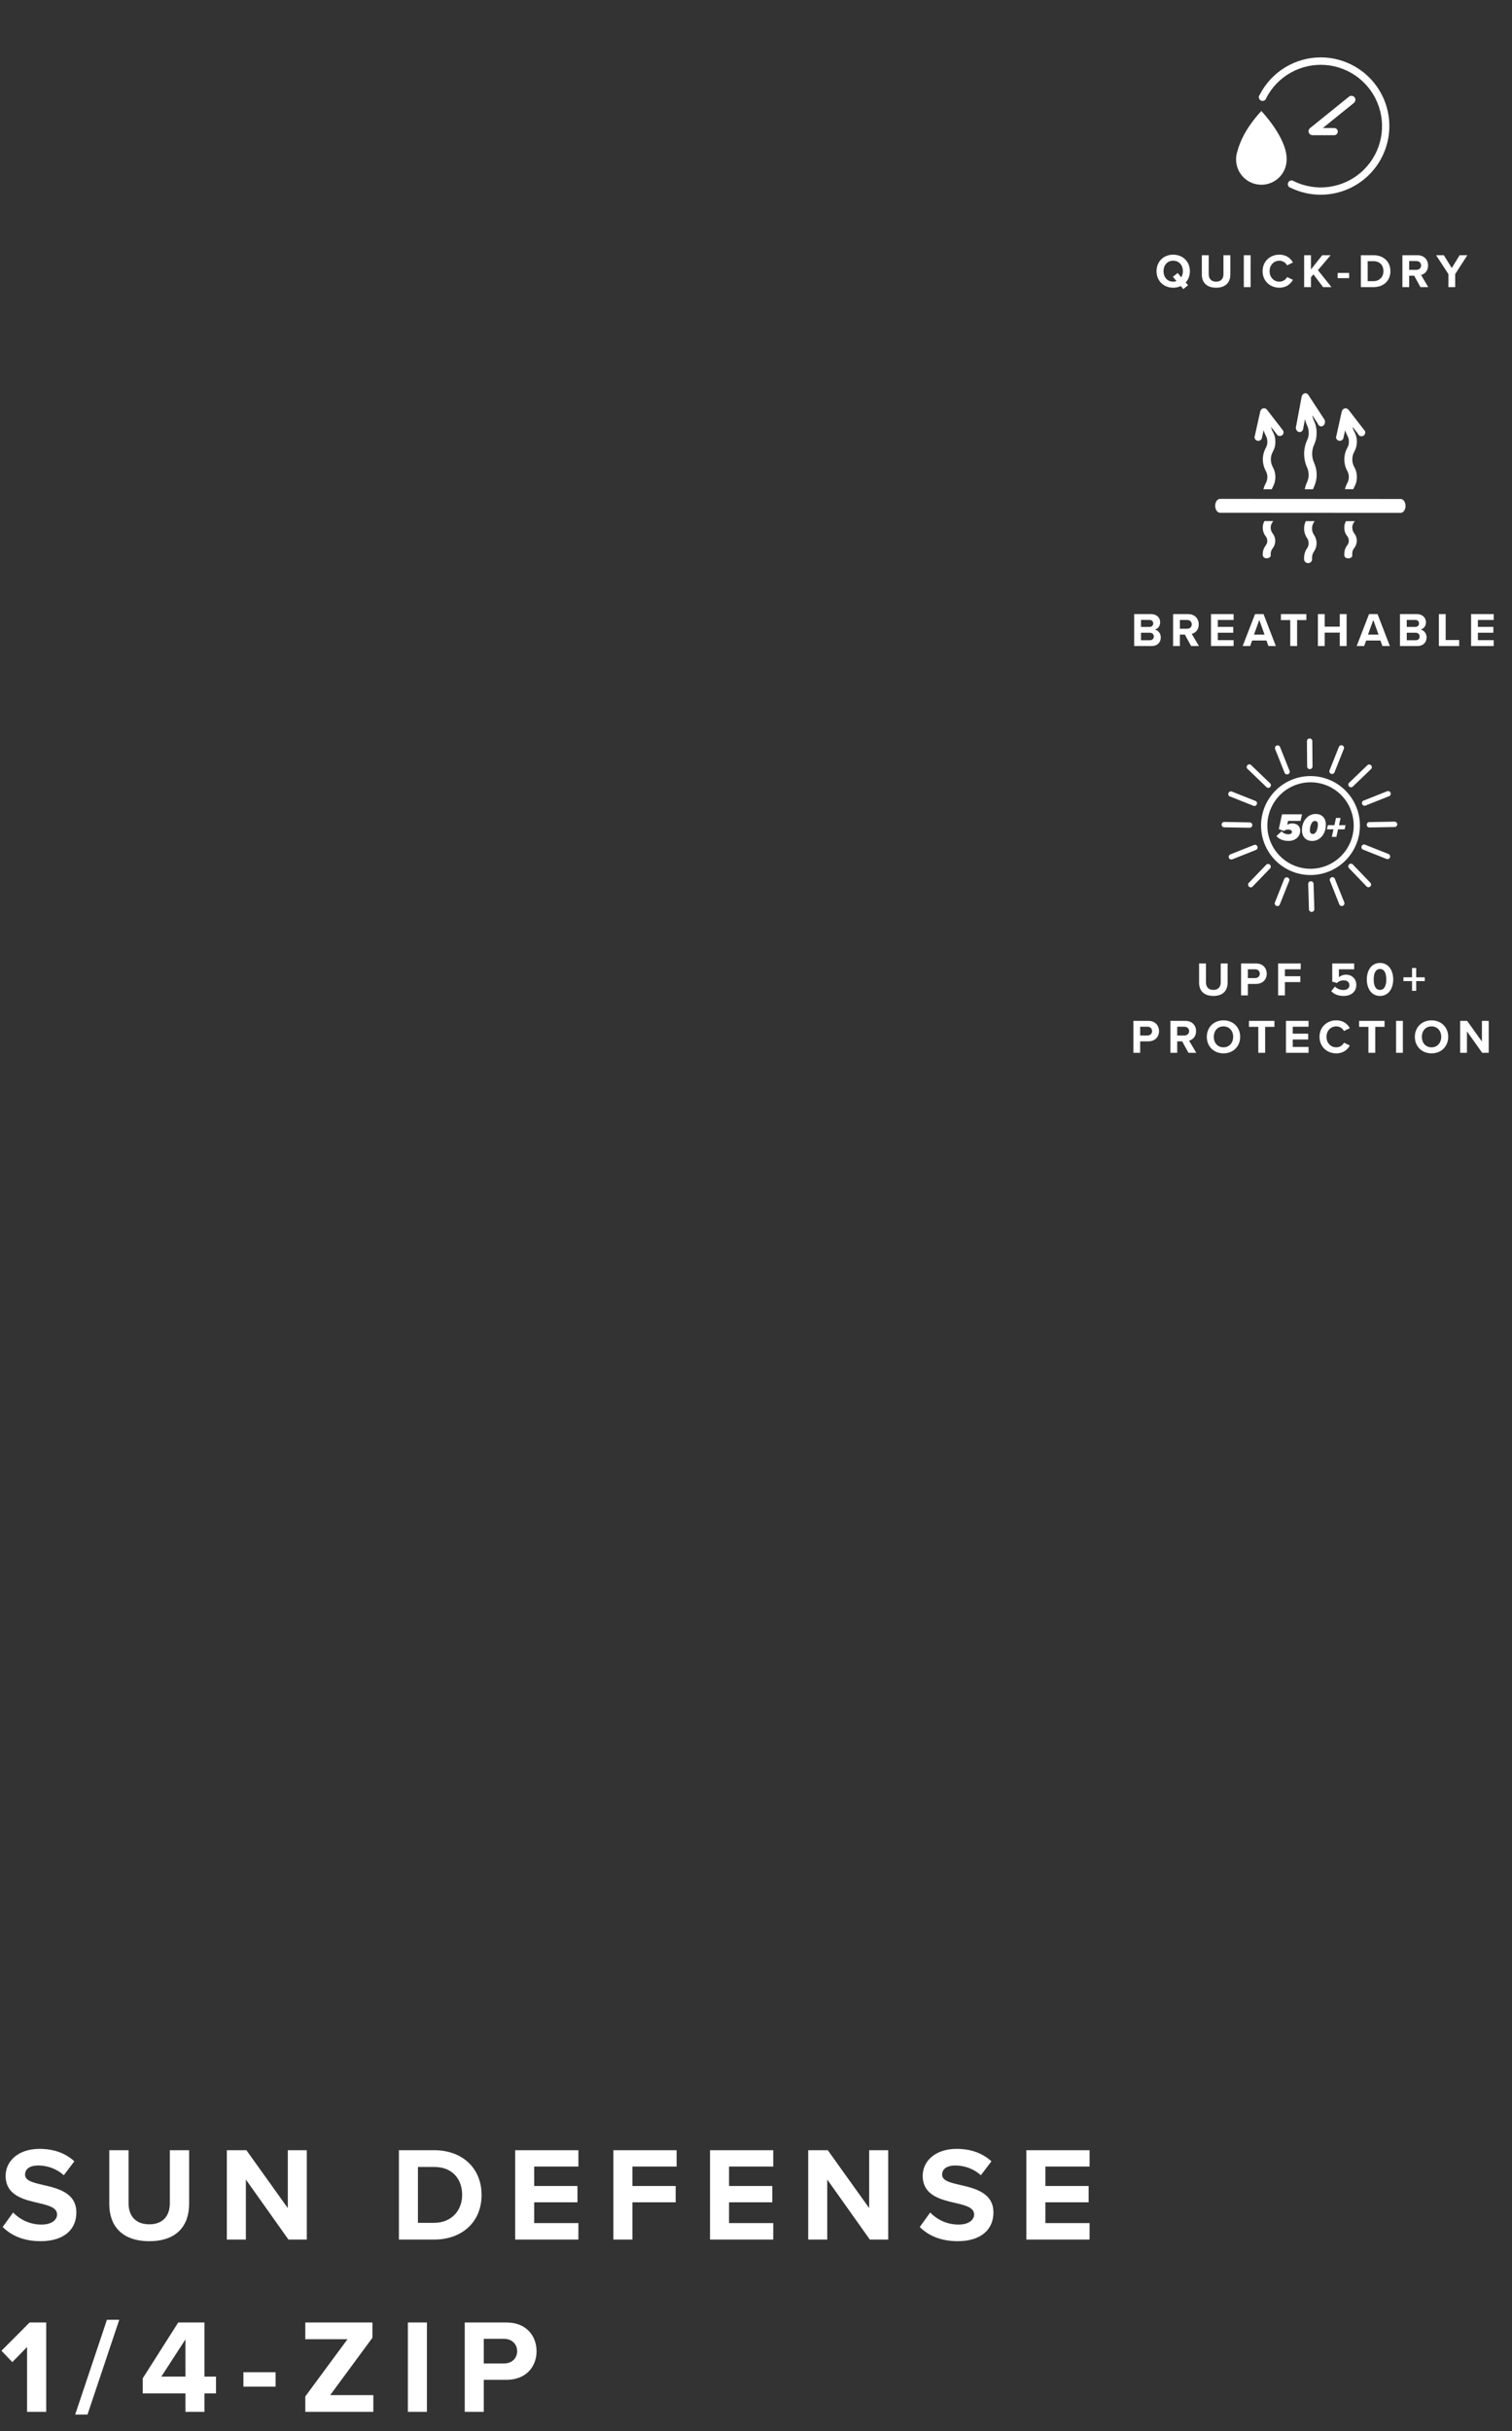 <svg width="316" height="508" viewBox="0 0 316 508" fill="none" xmlns="http://www.w3.org/2000/svg">
<rect x="0" y="0" width="316" height="508" fill="#333333" stroke="none"/>
<path d="M0.56 465.368L2.744 462.344C4.06 463.716 6.104 464.864 8.68 464.864C10.864 464.864 11.928 463.828 11.928 462.764C11.928 461.364 10.304 460.888 8.148 460.384C5.096 459.684 1.176 458.844 1.176 454.672C1.176 451.564 3.864 449.044 8.26 449.044C11.228 449.044 13.692 449.94 15.54 451.648L13.328 454.56C11.816 453.16 9.8 452.516 7.98 452.516C6.188 452.516 5.236 453.3 5.236 454.42C5.236 455.68 6.804 456.072 8.96 456.576C12.04 457.276 15.96 458.2 15.96 462.344C15.96 465.76 13.524 468.336 8.484 468.336C4.9 468.336 2.324 467.132 0.56 465.368ZM22.837 460.552V449.324H26.869V460.412C26.869 463.016 28.297 464.808 31.209 464.808C34.065 464.808 35.493 463.016 35.493 460.412V449.324H39.525V460.524C39.525 465.172 36.865 468.336 31.209 468.336C25.497 468.336 22.837 465.144 22.837 460.552ZM64.124 468H60.288L51.384 455.456V468H47.408V449.324H51.496L60.148 461.42V449.324H64.124V468ZM90.735 468H83.371V449.324H90.735C96.587 449.324 100.647 453.048 100.647 458.676C100.647 464.304 96.587 468 90.735 468ZM87.347 452.824V464.5H90.735C94.431 464.5 96.587 461.84 96.587 458.676C96.587 455.372 94.571 452.824 90.735 452.824H87.347ZM120.884 468H107.668V449.324H120.884V452.74H111.644V456.8H120.688V460.216H111.644V464.556H120.884V468ZM132.169 468H128.193V449.324H141.409V452.74H132.169V456.8H141.213V460.216H132.169V468ZM161.605 468H148.389V449.324H161.605V452.74H152.365V456.8H161.409V460.216H152.365V464.556H161.605V468ZM185.629 468H181.793L172.889 455.456V468H168.913V449.324H173.001L181.653 461.42V449.324H185.629V468ZM192.223 465.368L194.407 462.344C195.723 463.716 197.767 464.864 200.343 464.864C202.527 464.864 203.591 463.828 203.591 462.764C203.591 461.364 201.967 460.888 199.811 460.384C196.759 459.684 192.839 458.844 192.839 454.672C192.839 451.564 195.527 449.044 199.923 449.044C202.891 449.044 205.355 449.94 207.203 451.648L204.991 454.56C203.479 453.16 201.463 452.516 199.643 452.516C197.851 452.516 196.899 453.3 196.899 454.42C196.899 455.68 198.467 456.072 200.623 456.576C203.703 457.276 207.623 458.2 207.623 462.344C207.623 465.76 205.187 468.336 200.147 468.336C196.563 468.336 193.987 467.132 192.223 465.368ZM227.716 468H214.5V449.324H227.716V452.74H218.476V456.8H227.52V460.216H218.476V464.556H227.716V468ZM9.66 504H5.656V490.448L2.576 493.612L0.308 491.232L6.188 485.324H9.66V504ZM18.288 504.56H15.712L22.348 484.764H24.924L18.288 504.56ZM42.735 504H38.759V500.136H29.827V497L37.247 485.324H42.735V496.636H45.143V500.136H42.735V504ZM38.759 496.636V488.852L33.719 496.636H38.759ZM57.594 498.736H50.874V495.712H57.594V498.736ZM78.028 504H63.804V500.78L72.624 488.824H63.804V485.324H77.832V488.516L69.012 500.5H78.028V504ZM89.222 504H85.246V485.324H89.222V504ZM101.106 504H97.13V485.324H105.866C109.926 485.324 112.138 488.068 112.138 491.344C112.138 494.592 109.898 497.308 105.866 497.308H101.106V504ZM108.078 491.316C108.078 489.776 106.902 488.74 105.334 488.74H101.106V493.892H105.334C106.902 493.892 108.078 492.884 108.078 491.316Z" fill="white"/>
<path d="M262.356 167.353C262.34 167.345 262.323 167.34 262.306 167.339L257.521 165.435C257.505 165.426 257.488 165.418 257.471 165.412C257.403 165.384 257.33 165.371 257.256 165.372C257.182 165.373 257.11 165.388 257.042 165.417C256.974 165.446 256.913 165.489 256.862 165.542C256.81 165.595 256.77 165.657 256.743 165.726C256.69 165.864 256.693 166.018 256.751 166.155C256.81 166.291 256.92 166.4 257.057 166.456H257.11L261.894 168.359L261.944 168.386C262.012 168.413 262.086 168.426 262.159 168.425C262.233 168.424 262.305 168.408 262.373 168.379C262.44 168.349 262.501 168.307 262.552 168.254C262.604 168.201 262.644 168.139 262.671 168.07C262.698 168.002 262.711 167.929 262.71 167.855C262.709 167.782 262.693 167.709 262.664 167.642C262.635 167.574 262.592 167.513 262.539 167.462C262.487 167.411 262.424 167.371 262.356 167.344" fill="white"/>
<path d="M273.894 181.552C272.152 181.549 270.447 181.042 268.986 180.093C267.525 179.144 266.369 177.792 265.657 176.201C265.343 175.504 265.119 174.769 264.989 174.015L264.96 173.82C264.929 173.61 264.906 173.401 264.889 173.189C264.889 173.039 264.87 172.892 264.868 172.74C264.868 172.664 264.868 172.585 264.868 172.502C264.869 171.922 264.926 171.344 265.036 170.775L265.065 170.632C265.11 170.418 265.167 170.208 265.227 170.001C265.268 169.86 265.313 169.72 265.362 169.58C265.403 169.461 265.448 169.342 265.493 169.221C265.539 169.1 265.603 168.954 265.662 168.824C266.371 167.231 267.527 165.878 268.989 164.928C270.451 163.979 272.157 163.473 273.9 163.473C275.644 163.473 277.35 163.979 278.812 164.928C280.274 165.878 281.429 167.231 282.138 168.824H282.126C282.441 169.522 282.666 170.257 282.795 171.012C282.807 171.074 282.817 171.136 282.823 171.198C282.854 171.407 282.878 171.621 282.895 171.836C282.907 171.986 282.914 172.135 282.918 172.285C282.918 172.361 282.918 172.438 282.918 172.523C282.918 173.102 282.861 173.68 282.75 174.248L282.721 174.396C282.676 174.607 282.619 174.814 282.562 175.019C282.516 175.171 282.466 175.324 282.416 175.473C282.376 175.583 282.338 175.692 282.295 175.799C282.252 175.906 282.186 176.071 282.126 176.201C281.415 177.793 280.259 179.144 278.797 180.094C277.335 181.043 275.63 181.549 273.887 181.552M283.837 175.288C283.913 175.024 283.975 174.753 284.03 174.481L284.058 174.315C284.103 174.063 284.138 173.808 284.165 173.551C284.165 173.468 284.179 173.384 284.184 173.313C284.198 173.118 284.208 172.921 284.213 172.721C284.213 172.654 284.213 172.59 284.213 172.521C284.217 170.028 283.32 167.618 281.687 165.735C280.053 163.852 277.794 162.624 275.326 162.276C272.858 161.928 270.347 162.485 268.257 163.843C266.167 165.201 264.639 167.269 263.954 169.666C263.95 169.687 263.944 169.707 263.937 169.728C263.861 169.997 263.797 170.27 263.742 170.548L263.714 170.708C263.668 170.962 263.63 171.219 263.604 171.479C263.604 171.56 263.604 171.643 263.585 171.717C263.571 171.917 263.561 172.116 263.557 172.319C263.557 172.385 263.557 172.452 263.557 172.518C263.555 175.011 264.455 177.42 266.09 179.301C267.725 181.182 269.985 182.409 272.453 182.754C274.921 183.1 277.431 182.541 279.52 181.181C281.609 179.821 283.135 177.752 283.818 175.354C283.818 175.331 283.832 175.307 283.837 175.283" fill="white"/>
<path d="M261.173 171.855H261.119L255.97 171.762H255.913C255.837 171.757 255.76 171.766 255.687 171.791C255.614 171.816 255.548 171.856 255.491 171.908C255.435 171.96 255.389 172.023 255.358 172.093C255.326 172.163 255.31 172.238 255.309 172.315C255.308 172.392 255.322 172.468 255.352 172.539C255.382 172.61 255.425 172.674 255.481 172.727C255.536 172.78 255.602 172.821 255.674 172.848C255.745 172.875 255.822 172.887 255.899 172.883H255.951L261.102 172.976C261.12 172.977 261.139 172.977 261.157 172.976C261.306 172.978 261.449 172.921 261.556 172.817C261.663 172.713 261.724 172.572 261.727 172.423C261.729 172.274 261.672 172.13 261.568 172.023C261.464 171.916 261.322 171.855 261.173 171.853" fill="white"/>
<path d="M265.36 163.606L265.319 163.573L261.608 160.004C261.597 159.989 261.584 159.974 261.57 159.961C261.522 159.894 261.461 159.837 261.389 159.796C261.318 159.755 261.238 159.731 261.156 159.724C261.073 159.717 260.991 159.729 260.913 159.758C260.836 159.787 260.766 159.832 260.708 159.891C260.651 159.951 260.607 160.022 260.58 160.1C260.553 160.177 260.543 160.26 260.552 160.342C260.561 160.425 260.587 160.504 260.63 160.574C260.673 160.645 260.73 160.705 260.799 160.751C260.813 160.763 260.827 160.774 260.842 160.784L264.553 164.353C264.565 164.368 264.578 164.383 264.591 164.396C264.639 164.464 264.7 164.521 264.772 164.562C264.844 164.604 264.924 164.629 265.007 164.636C265.089 164.643 265.172 164.631 265.25 164.602C265.327 164.573 265.398 164.527 265.455 164.468C265.513 164.408 265.557 164.337 265.584 164.258C265.611 164.18 265.62 164.097 265.611 164.014C265.602 163.932 265.575 163.853 265.531 163.782C265.488 163.711 265.429 163.651 265.36 163.606Z" fill="white"/>
<path d="M274.307 160.123C274.307 160.104 274.307 160.087 274.307 160.071L274.266 154.922C274.267 154.903 274.267 154.884 274.266 154.865C274.266 154.791 274.25 154.719 274.221 154.651C274.192 154.583 274.15 154.521 274.098 154.47C274.045 154.418 273.983 154.378 273.914 154.35C273.846 154.323 273.773 154.309 273.699 154.31C273.625 154.31 273.552 154.326 273.485 154.355C273.417 154.384 273.355 154.426 273.304 154.478C273.252 154.531 273.211 154.593 273.184 154.662C273.156 154.73 273.143 154.803 273.143 154.877C273.142 154.894 273.142 154.912 273.143 154.929L273.182 160.078C273.18 160.098 273.18 160.118 273.182 160.137C273.178 160.214 273.189 160.291 273.216 160.363C273.243 160.435 273.284 160.5 273.338 160.555C273.391 160.611 273.455 160.655 273.526 160.684C273.597 160.714 273.673 160.729 273.749 160.728C273.826 160.727 273.902 160.71 273.972 160.678C274.042 160.647 274.105 160.602 274.157 160.545C274.208 160.488 274.248 160.422 274.273 160.349C274.298 160.277 274.308 160.2 274.302 160.123" fill="white"/>
<path d="M269.494 161.029C269.486 161.013 269.477 160.997 269.467 160.982L267.564 156.2C267.564 156.181 267.564 156.161 267.547 156.145C267.523 156.072 267.484 156.005 267.433 155.948C267.382 155.891 267.32 155.845 267.25 155.813C267.181 155.78 267.105 155.763 267.029 155.761C266.952 155.759 266.876 155.773 266.805 155.801C266.734 155.83 266.669 155.873 266.615 155.927C266.562 155.982 266.519 156.047 266.491 156.118C266.464 156.19 266.451 156.266 266.453 156.343C266.456 156.419 266.475 156.494 266.508 156.564C266.514 156.58 266.522 156.596 266.531 156.611L268.435 161.396C268.44 161.413 268.446 161.431 268.454 161.448C268.478 161.521 268.517 161.588 268.568 161.645C268.619 161.702 268.681 161.748 268.751 161.78C268.82 161.812 268.896 161.83 268.972 161.832C269.049 161.834 269.125 161.82 269.196 161.791C269.267 161.763 269.332 161.72 269.386 161.665C269.44 161.611 269.482 161.546 269.51 161.475C269.537 161.403 269.55 161.327 269.548 161.25C269.545 161.174 269.526 161.098 269.494 161.029Z" fill="white"/>
<path d="M268.379 183.715C268.379 183.734 268.379 183.751 268.365 183.767L266.462 188.55C266.451 188.565 266.442 188.582 266.435 188.599C266.39 188.736 266.398 188.884 266.458 189.014C266.519 189.145 266.627 189.247 266.76 189.3C266.894 189.353 267.043 189.353 267.176 189.299C267.309 189.246 267.417 189.144 267.477 189.013C267.477 188.994 267.477 188.978 267.492 188.961L269.395 184.179C269.405 184.163 269.414 184.146 269.421 184.129C269.453 184.06 269.471 183.985 269.473 183.908C269.475 183.832 269.461 183.756 269.433 183.685C269.405 183.614 269.362 183.55 269.308 183.496C269.254 183.442 269.19 183.4 269.119 183.372C269.048 183.344 268.972 183.33 268.896 183.332C268.819 183.334 268.744 183.352 268.675 183.384C268.606 183.416 268.544 183.462 268.493 183.519C268.442 183.576 268.403 183.643 268.379 183.715Z" fill="white"/>
<path d="M264.629 180.703C264.616 180.716 264.605 180.73 264.595 180.746L261.027 184.455L260.984 184.49C260.886 184.599 260.835 184.741 260.84 184.886C260.846 185.032 260.907 185.169 261.012 185.27C261.117 185.371 261.257 185.428 261.403 185.427C261.548 185.427 261.688 185.37 261.793 185.268C261.805 185.254 261.816 185.239 261.826 185.223L265.395 181.516L265.44 181.478C265.537 181.37 265.589 181.228 265.583 181.082C265.577 180.936 265.515 180.798 265.41 180.698C265.304 180.597 265.164 180.541 265.018 180.542C264.872 180.543 264.733 180.601 264.629 180.703Z" fill="white"/>
<path d="M262.062 176.575L262.014 176.599L257.23 178.502C257.211 178.506 257.193 178.511 257.175 178.519C257.102 178.543 257.035 178.582 256.978 178.633C256.921 178.684 256.875 178.746 256.843 178.816C256.811 178.886 256.793 178.961 256.791 179.038C256.789 179.114 256.803 179.19 256.832 179.261C256.86 179.333 256.903 179.397 256.958 179.451C257.012 179.505 257.077 179.547 257.149 179.575C257.22 179.603 257.296 179.616 257.373 179.613C257.449 179.61 257.525 179.592 257.594 179.559L257.641 179.535L262.428 177.632C262.446 177.628 262.464 177.623 262.481 177.617C262.619 177.562 262.729 177.454 262.788 177.317C262.846 177.18 262.848 177.025 262.792 176.887C262.737 176.749 262.629 176.638 262.492 176.58C262.355 176.521 262.2 176.52 262.062 176.575Z" fill="white"/>
<path d="M285.005 167.287L285.058 167.272L289.84 165.369C289.856 165.36 289.872 165.352 289.89 165.345C289.958 165.318 290.031 165.305 290.105 165.306C290.178 165.307 290.251 165.323 290.318 165.352C290.386 165.382 290.447 165.424 290.498 165.477C290.549 165.53 290.59 165.592 290.617 165.661C290.644 165.729 290.657 165.802 290.656 165.876C290.654 165.949 290.639 166.022 290.609 166.089C290.58 166.157 290.538 166.218 290.485 166.269C290.432 166.32 290.37 166.36 290.301 166.387C290.285 166.394 290.268 166.398 290.251 166.402L285.467 168.305L285.417 168.331C285.348 168.36 285.274 168.375 285.199 168.376C285.124 168.376 285.05 168.361 284.981 168.332C284.912 168.303 284.849 168.26 284.797 168.207C284.744 168.153 284.703 168.09 284.676 168.02C284.648 167.95 284.635 167.876 284.637 167.801C284.639 167.726 284.655 167.652 284.686 167.584C284.717 167.516 284.761 167.454 284.816 167.403C284.87 167.352 284.935 167.312 285.005 167.287Z" fill="white"/>
<path d="M286.191 171.79H286.243L291.392 171.698C291.411 171.696 291.43 171.696 291.449 171.698C291.598 171.696 291.742 171.753 291.848 171.857C291.955 171.961 292.016 172.103 292.018 172.252C292.02 172.401 291.962 172.544 291.858 172.651C291.754 172.758 291.612 172.819 291.463 172.821H291.411L286.262 172.913H286.205C286.132 172.914 286.058 172.901 285.99 172.873C285.921 172.846 285.859 172.805 285.806 172.754C285.753 172.703 285.711 172.641 285.682 172.573C285.653 172.506 285.638 172.433 285.637 172.359C285.636 172.285 285.649 172.212 285.677 172.144C285.704 172.075 285.745 172.013 285.796 171.96C285.848 171.907 285.909 171.865 285.977 171.836C286.045 171.807 286.117 171.791 286.191 171.79Z" fill="white"/>
<path d="M281.995 163.533C282.007 163.533 282.024 163.511 282.038 163.499L285.747 159.93C285.759 159.915 285.771 159.901 285.785 159.888C285.894 159.796 286.034 159.749 286.177 159.756C286.32 159.764 286.454 159.825 286.553 159.928C286.651 160.031 286.707 160.168 286.709 160.311C286.71 160.453 286.657 160.591 286.561 160.697C286.547 160.708 286.533 160.719 286.518 160.73L282.807 164.299C282.795 164.314 282.782 164.328 282.769 164.341C282.716 164.398 282.653 164.443 282.583 164.474C282.513 164.505 282.437 164.521 282.361 164.522C282.284 164.522 282.208 164.507 282.137 164.477C282.067 164.447 282.003 164.403 281.95 164.347C281.897 164.292 281.856 164.226 281.83 164.154C281.803 164.082 281.792 164.006 281.796 163.929C281.8 163.852 281.82 163.777 281.854 163.709C281.889 163.64 281.937 163.579 281.995 163.53" fill="white"/>
<path d="M277.869 160.965C277.876 160.949 277.885 160.933 277.895 160.918L279.798 156.135C279.798 156.116 279.798 156.097 279.815 156.081C279.842 156.012 279.883 155.95 279.935 155.897C279.986 155.845 280.048 155.803 280.115 155.774C280.183 155.745 280.256 155.729 280.33 155.729C280.404 155.728 280.477 155.742 280.545 155.769C280.614 155.797 280.676 155.837 280.729 155.889C280.781 155.94 280.823 156.002 280.852 156.07C280.881 156.137 280.897 156.21 280.897 156.284C280.898 156.358 280.884 156.431 280.857 156.499C280.849 156.516 280.84 156.532 280.831 156.547L278.927 161.332C278.927 161.348 278.927 161.367 278.911 161.384C278.883 161.452 278.843 161.515 278.791 161.567C278.739 161.62 278.678 161.662 278.61 161.691C278.542 161.72 278.469 161.735 278.396 161.736C278.322 161.737 278.249 161.723 278.18 161.696C278.112 161.668 278.05 161.627 277.997 161.576C277.944 161.524 277.902 161.463 277.873 161.395C277.844 161.327 277.829 161.254 277.828 161.18C277.827 161.107 277.841 161.034 277.869 160.965Z" fill="white"/>
<path d="M278.982 183.653C278.988 183.67 278.993 183.686 278.996 183.703L280.911 188.485C280.921 188.501 280.929 188.518 280.935 188.535C280.967 188.605 280.985 188.68 280.987 188.756C280.989 188.832 280.975 188.908 280.947 188.979C280.919 189.05 280.876 189.114 280.822 189.168C280.768 189.222 280.704 189.264 280.633 189.293C280.562 189.321 280.486 189.334 280.41 189.332C280.333 189.33 280.258 189.312 280.189 189.28C280.12 189.248 280.058 189.202 280.007 189.145C279.956 189.088 279.917 189.022 279.893 188.949L279.879 188.897L277.975 184.115C277.965 184.099 277.957 184.082 277.949 184.065C277.922 183.996 277.909 183.923 277.91 183.85C277.911 183.776 277.927 183.704 277.956 183.636C278.016 183.5 278.126 183.393 278.265 183.338C278.403 183.283 278.557 183.286 278.693 183.345C278.83 183.404 278.937 183.515 278.991 183.653" fill="white"/>
<path d="M282.729 180.639C282.741 180.639 282.748 180.668 282.76 180.682L286.329 184.391C286.344 184.402 286.358 184.414 286.371 184.427C286.428 184.479 286.473 184.542 286.505 184.612C286.536 184.682 286.552 184.758 286.553 184.834C286.554 184.911 286.539 184.987 286.509 185.058C286.48 185.129 286.436 185.193 286.38 185.246C286.325 185.299 286.259 185.34 286.187 185.367C286.115 185.394 286.039 185.405 285.962 185.401C285.885 185.397 285.81 185.377 285.742 185.343C285.673 185.309 285.612 185.261 285.562 185.202C285.55 185.189 285.539 185.175 285.529 185.16L281.968 181.45L281.925 181.412C281.827 181.304 281.776 181.162 281.782 181.016C281.787 180.87 281.849 180.732 281.955 180.632C282.06 180.531 282.201 180.475 282.346 180.476C282.492 180.477 282.632 180.535 282.736 180.637" fill="white"/>
<path d="M285.298 176.511L285.346 176.534L290.13 178.438L290.185 178.452C290.323 178.508 290.434 178.616 290.492 178.753C290.551 178.89 290.552 179.044 290.497 179.183C290.441 179.321 290.333 179.431 290.196 179.49C290.059 179.548 289.905 179.55 289.766 179.494C289.75 179.489 289.735 179.481 289.721 179.47L284.934 177.567L284.88 177.553C284.811 177.525 284.749 177.485 284.696 177.433C284.643 177.381 284.601 177.32 284.572 177.252C284.543 177.184 284.528 177.111 284.527 177.038C284.527 176.964 284.54 176.891 284.568 176.822C284.595 176.754 284.636 176.692 284.688 176.639C284.739 176.586 284.801 176.544 284.868 176.515C284.936 176.486 285.009 176.471 285.083 176.47C285.157 176.469 285.23 176.483 285.298 176.511Z" fill="white"/>
<path d="M273.411 184.731V184.786L273.563 189.932C273.562 189.951 273.562 189.97 273.563 189.989C273.561 190.065 273.575 190.141 273.603 190.212C273.632 190.283 273.675 190.348 273.729 190.401C273.783 190.455 273.848 190.497 273.919 190.525C273.99 190.553 274.066 190.567 274.142 190.564C274.219 190.562 274.294 190.544 274.363 190.511C274.432 190.479 274.494 190.433 274.545 190.375C274.595 190.318 274.634 190.251 274.658 190.179C274.682 190.106 274.69 190.029 274.684 189.953C274.685 189.936 274.685 189.918 274.684 189.901L274.531 184.752C274.533 184.733 274.533 184.714 274.531 184.695C274.527 184.546 274.463 184.405 274.354 184.303C274.246 184.202 274.101 184.147 273.952 184.152C273.803 184.156 273.662 184.22 273.56 184.329C273.458 184.437 273.404 184.582 273.408 184.731" fill="white"/>
<path d="M267.837 173.727C268.026 173.925 268.253 174.081 268.506 174.187C268.758 174.292 269.029 174.345 269.302 174.341C269.809 174.341 270.016 174.063 270.016 173.825C270.016 173.587 269.711 173.349 269.205 173.349C268.886 173.342 268.575 173.45 268.329 173.653L267.263 173.261L267.934 170.168H272.11L271.808 171.543H269.202L269.024 172.378C269.336 172.156 269.715 172.049 270.097 172.074C271.049 172.074 271.741 172.616 271.741 173.599C271.741 174.769 270.775 175.726 269.309 175.726C268.163 175.726 267.287 175.333 266.764 174.712L267.837 173.727Z" fill="white"/>
<path d="M274.959 170.092C276.177 170.092 277.1 170.846 277.1 172.362C277.1 174.251 275.879 175.733 274.245 175.733C273.027 175.733 272.104 174.972 272.104 173.458C272.101 171.567 273.329 170.092 274.959 170.092ZM274.794 171.55C274.107 171.55 273.755 172.687 273.755 173.532C273.755 173.982 273.959 174.277 274.402 174.277C275.089 174.277 275.432 173.13 275.432 172.285C275.432 171.836 275.237 171.55 274.794 171.55Z" fill="white"/>
<path d="M279.295 174.881H278.344L278.694 173.302H277.318L277.509 172.443H278.884L279.219 170.927H280.171L279.836 172.443H281.211L281.023 173.302H279.648L279.295 174.881Z" fill="white"/>
<path d="M250.604 205.34V201.33H252.044V205.29C252.044 206.22 252.554 206.86 253.594 206.86C254.614 206.86 255.124 206.22 255.124 205.29V201.33H256.564V205.33C256.564 206.99 255.614 208.12 253.594 208.12C251.554 208.12 250.604 206.98 250.604 205.34ZM260.8 208H259.38V201.33H262.5C263.95 201.33 264.74 202.31 264.74 203.48C264.74 204.64 263.94 205.61 262.5 205.61H260.8V208ZM263.29 203.47C263.29 202.92 262.87 202.55 262.31 202.55H260.8V204.39H262.31C262.87 204.39 263.29 204.03 263.29 203.47ZM268.54 208H267.12V201.33H271.84V202.55H268.54V204H271.77V205.22H268.54V208ZM278.221 207.12L279.001 206.16C279.461 206.63 280.081 206.88 280.781 206.88C281.571 206.88 282.021 206.43 282.021 205.88C282.021 205.27 281.581 204.86 280.821 204.86C280.271 204.86 279.821 205.03 279.421 205.41L278.431 205.14V201.33H283.011V202.55H279.821V204.22C280.171 203.91 280.711 203.67 281.321 203.67C282.451 203.67 283.461 204.47 283.461 205.82C283.461 207.23 282.401 208.12 280.791 208.12C279.631 208.12 278.791 207.74 278.221 207.12ZM285.655 204.67C285.655 202.95 286.505 201.23 288.415 201.23C290.315 201.23 291.175 202.95 291.175 204.67C291.175 206.39 290.315 208.12 288.415 208.12C286.505 208.12 285.655 206.39 285.655 204.67ZM289.725 204.67C289.725 203.44 289.365 202.49 288.415 202.49C287.455 202.49 287.095 203.44 287.095 204.67C287.095 205.9 287.455 206.86 288.415 206.86C289.365 206.86 289.725 205.9 289.725 204.67ZM297.767 205.02H295.977V207.05H295.107V205.02H293.307V204.23H295.107V202.28H295.977V204.23H297.767V205.02ZM238.29 220H236.87V213.33H239.99C241.44 213.33 242.23 214.31 242.23 215.48C242.23 216.64 241.43 217.61 239.99 217.61H238.29V220ZM240.78 215.47C240.78 214.92 240.36 214.55 239.8 214.55H238.29V216.39H239.8C240.36 216.39 240.78 216.03 240.78 215.47ZM250.01 220H248.38L247.07 217.61H246.03V220H244.61V213.33H247.73C249.12 213.33 249.97 214.24 249.97 215.48C249.97 216.66 249.23 217.29 248.51 217.46L250.01 220ZM248.52 215.47C248.52 214.91 248.09 214.55 247.52 214.55H246.03V216.39H247.52C248.09 216.39 248.52 216.03 248.52 215.47ZM252.216 216.67C252.216 214.66 253.686 213.22 255.696 213.22C257.716 213.22 259.186 214.66 259.186 216.67C259.186 218.68 257.716 220.12 255.696 220.12C253.686 220.12 252.216 218.68 252.216 216.67ZM257.726 216.67C257.726 215.42 256.926 214.48 255.696 214.48C254.466 214.48 253.676 215.42 253.676 216.67C253.676 217.91 254.466 218.86 255.696 218.86C256.926 218.86 257.726 217.91 257.726 216.67ZM264.408 220H262.978V214.58H261.028V213.33H266.348V214.58H264.408V220ZM273.479 220H268.759V213.33H273.479V214.55H270.179V216H273.409V217.22H270.179V218.77H273.479V220ZM279.269 220.12C277.319 220.12 275.769 218.72 275.769 216.67C275.769 214.62 277.319 213.22 279.269 213.22C280.789 213.22 281.639 214.02 282.109 214.85L280.889 215.45C280.609 214.91 280.009 214.48 279.269 214.48C278.109 214.48 277.229 215.41 277.229 216.67C277.229 217.93 278.109 218.86 279.269 218.86C280.009 218.86 280.609 218.44 280.889 217.89L282.109 218.48C281.629 219.31 280.789 220.12 279.269 220.12ZM287.424 220H285.994V214.58H284.044V213.33H289.364V214.58H287.424V220ZM293.194 220H291.774V213.33H293.194V220ZM295.698 216.67C295.698 214.66 297.168 213.22 299.178 213.22C301.198 213.22 302.668 214.66 302.668 216.67C302.668 218.68 301.198 220.12 299.178 220.12C297.168 220.12 295.698 218.68 295.698 216.67ZM301.208 216.67C301.208 215.42 300.408 214.48 299.178 214.48C297.948 214.48 297.158 215.42 297.158 216.67C297.158 217.91 297.948 218.86 299.178 218.86C300.408 218.86 301.208 217.91 301.208 216.67ZM311.135 220H309.765L306.585 215.52V220H305.165V213.33H306.625L309.715 217.65V213.33H311.135V220Z" fill="white"/>
<path d="M293.747 105.724C293.747 106.525 293.288 107.175 292.719 107.175L254.99 107.151C254.424 107.151 253.965 106.499 253.965 105.697C253.965 104.896 254.426 104.246 254.993 104.246L292.722 104.27C293.29 104.27 293.747 104.922 293.747 105.724Z" fill="white"/>
<path d="M265.567 110.275C265.558 109.835 265.709 109.407 265.99 109.069L266.109 108.89H264.267C264.025 109.311 263.902 109.789 263.911 110.275C263.905 110.916 264.116 111.54 264.51 112.045C264.733 112.324 264.855 112.67 264.855 113.028C264.855 113.385 264.733 113.731 264.51 114.01C264.118 114.515 263.907 115.137 263.911 115.776V116.14H263.925C263.986 116.305 264.099 116.445 264.248 116.539C264.397 116.634 264.573 116.676 264.748 116.661C265.224 116.661 265.586 116.38 265.588 116.035C265.588 115.991 265.581 115.946 265.569 115.904V115.776C265.562 115.336 265.711 114.909 265.99 114.569C266.334 114.127 266.52 113.583 266.52 113.023C266.52 112.463 266.334 111.919 265.99 111.476C265.712 111.137 265.565 110.711 265.574 110.272" fill="white"/>
<path d="M268.148 89.959C268.128 89.927 268.105 89.897 268.079 89.871L264.831 85.669C264.748 85.541 264.629 85.441 264.49 85.379C264.35 85.318 264.196 85.299 264.045 85.324C263.895 85.35 263.755 85.418 263.644 85.522C263.532 85.625 263.452 85.759 263.416 85.907H263.399L262.252 91.082C262.21 91.176 262.188 91.278 262.186 91.382C262.197 91.583 262.284 91.772 262.431 91.91C262.577 92.049 262.77 92.126 262.972 92.126C263.173 92.126 263.367 92.049 263.513 91.91C263.659 91.772 263.747 91.583 263.758 91.382L264.087 89.902C264.192 90.281 264.34 90.647 264.527 90.994C264.755 91.397 264.875 91.851 264.875 92.314C264.875 92.777 264.755 93.232 264.527 93.635C264.135 94.362 263.93 95.176 263.93 96.002C263.93 96.828 264.135 97.642 264.527 98.369C264.754 98.772 264.873 99.226 264.873 99.687C264.873 100.149 264.754 100.603 264.527 101.005C264.314 101.393 264.154 101.808 264.051 102.238H265.78C265.852 102.075 265.931 101.917 266.018 101.762C266.367 101.126 266.549 100.413 266.549 99.687C266.549 98.962 266.367 98.249 266.018 97.613C265.745 97.119 265.601 96.563 265.601 95.999C265.601 95.434 265.745 94.878 266.018 94.384C266.38 93.756 266.562 93.041 266.547 92.317C266.561 91.589 266.378 90.87 266.018 90.237C265.835 89.919 265.71 89.571 265.647 89.21L266.773 90.663C266.848 90.82 266.973 90.948 267.129 91.026C267.285 91.104 267.462 91.128 267.633 91.094C267.804 91.06 267.958 90.97 268.073 90.839C268.187 90.708 268.254 90.542 268.264 90.368C268.263 90.223 268.222 90.08 268.145 89.957" fill="white"/>
<path d="M274.212 110.441C274.202 109.958 274.35 109.485 274.633 109.094C274.674 109.033 274.714 108.964 274.752 108.897H272.911C272.666 109.374 272.544 109.905 272.554 110.441C272.547 111.146 272.756 111.836 273.153 112.418C273.386 112.734 273.507 113.118 273.496 113.51C273.505 113.905 273.384 114.291 273.151 114.609C272.751 115.187 272.54 115.874 272.549 116.577V116.981C272.587 117.176 272.691 117.352 272.844 117.478C272.997 117.605 273.189 117.674 273.388 117.674C273.586 117.674 273.778 117.605 273.932 117.478C274.085 117.352 274.189 117.176 274.226 116.981C274.226 116.933 274.22 116.885 274.207 116.839V116.577C274.198 116.095 274.346 115.623 274.629 115.233C274.974 114.724 275.158 114.123 275.158 113.508C275.158 112.893 274.974 112.292 274.629 111.783C274.349 111.392 274.203 110.921 274.215 110.441" fill="white"/>
<path d="M276.79 87.675V87.663C276.769 87.626 276.746 87.591 276.721 87.556L273.474 82.584C273.412 82.462 273.318 82.359 273.202 82.285C273.087 82.211 272.954 82.17 272.817 82.165C272.628 82.178 272.449 82.257 272.31 82.387C272.172 82.517 272.083 82.691 272.058 82.879H272.042L270.895 89.005C270.852 89.118 270.829 89.239 270.828 89.36C270.828 89.874 271.18 90.292 271.613 90.292C272.046 90.292 272.398 89.874 272.401 89.36L272.731 87.599C272.836 88.044 272.983 88.479 273.172 88.896C273.413 89.38 273.53 89.916 273.514 90.457C273.526 91.004 273.404 91.545 273.157 92.034C272.763 92.918 272.559 93.876 272.559 94.845C272.559 95.814 272.763 96.771 273.157 97.656C273.385 98.145 273.502 98.677 273.502 99.217C273.502 99.756 273.385 100.289 273.157 100.777C272.943 101.246 272.783 101.738 272.682 102.243H274.411C274.478 102.043 274.556 101.86 274.649 101.67C274.999 100.895 275.18 100.056 275.18 99.206C275.18 98.356 274.999 97.517 274.649 96.742C274.374 96.142 274.231 95.49 274.231 94.829C274.231 94.169 274.374 93.517 274.649 92.917C275.01 92.15 275.186 91.31 275.163 90.464C275.185 89.609 275.006 88.762 274.64 87.989C274.455 87.605 274.33 87.195 274.268 86.773L275.401 88.501C275.444 88.664 275.538 88.81 275.67 88.917C275.801 89.024 275.962 89.086 276.131 89.096C276.567 89.096 276.916 88.677 276.916 88.163C276.916 87.997 276.876 87.834 276.8 87.687" fill="white"/>
<path d="M282.608 110.268C282.603 109.833 282.754 109.411 283.034 109.079L283.148 108.91H281.306C281.065 109.324 280.941 109.796 280.95 110.275C280.945 110.91 281.157 111.527 281.552 112.024C281.774 112.298 281.896 112.641 281.896 112.995C281.896 113.348 281.774 113.691 281.552 113.965C281.163 114.462 280.953 115.074 280.954 115.705V116.064C280.954 116.404 281.33 116.68 281.792 116.682C282.253 116.685 282.632 116.406 282.632 116.066C282.632 116.023 282.625 115.979 282.613 115.938V115.7C282.606 115.265 282.756 114.843 283.036 114.51C283.378 114.075 283.565 113.537 283.565 112.983C283.565 112.429 283.378 111.891 283.036 111.455C282.76 111.121 282.615 110.699 282.627 110.266" fill="white"/>
<path d="M285.187 89.971C285.167 89.938 285.144 89.908 285.118 89.88L281.87 85.678C281.786 85.552 281.668 85.452 281.528 85.391C281.389 85.331 281.235 85.312 281.085 85.337C280.935 85.362 280.796 85.43 280.684 85.533C280.572 85.636 280.492 85.769 280.455 85.916H280.438L279.291 91.082C279.25 91.175 279.227 91.276 279.225 91.379C279.236 91.58 279.323 91.769 279.47 91.908C279.616 92.046 279.81 92.123 280.011 92.123C280.212 92.123 280.406 92.046 280.552 91.908C280.699 91.769 280.786 91.58 280.797 91.379L281.126 89.897C281.232 90.277 281.379 90.644 281.566 90.991C281.805 91.386 281.924 91.841 281.908 92.302C281.921 92.768 281.8 93.228 281.559 93.627C281.164 94.356 280.958 95.171 280.958 95.999C280.958 96.828 281.164 97.643 281.559 98.371C281.782 98.772 281.899 99.222 281.899 99.68C281.899 100.138 281.782 100.588 281.559 100.989C281.346 101.378 281.186 101.794 281.083 102.226H282.812C282.883 102.063 282.963 101.904 283.05 101.75C283.409 101.122 283.591 100.408 283.576 99.685C283.59 98.956 283.407 98.236 283.046 97.603C282.76 97.116 282.617 96.559 282.632 95.995C282.619 95.425 282.766 94.863 283.055 94.372C283.402 93.736 283.583 93.023 283.583 92.299C283.583 91.574 283.402 90.861 283.055 90.225C282.874 89.907 282.749 89.56 282.686 89.2L283.812 90.653C283.85 90.757 283.909 90.851 283.987 90.93C284.064 91.009 284.157 91.071 284.259 91.111C284.362 91.152 284.472 91.171 284.582 91.166C284.692 91.161 284.8 91.133 284.899 91.084C284.998 91.035 285.085 90.965 285.155 90.88C285.225 90.795 285.276 90.696 285.305 90.589C285.335 90.483 285.341 90.371 285.324 90.262C285.308 90.153 285.268 90.049 285.208 89.956" fill="white"/>
<path d="M240.658 135H237.038V128.33H240.548C241.818 128.33 242.468 129.14 242.468 130.03C242.468 130.87 241.948 131.43 241.318 131.56C242.028 131.67 242.598 132.36 242.598 133.2C242.598 134.2 241.928 135 240.658 135ZM238.458 129.54V131.01H240.238C240.718 131.01 241.018 130.7 241.018 130.27C241.018 129.86 240.718 129.54 240.238 129.54H238.458ZM238.458 132.22V133.79H240.288C240.828 133.79 241.148 133.48 241.148 133C241.148 132.58 240.848 132.22 240.288 132.22H238.458ZM250.569 135H248.939L247.629 132.61H246.589V135H245.169V128.33H248.289C249.679 128.33 250.529 129.24 250.529 130.48C250.529 131.66 249.789 132.29 249.069 132.46L250.569 135ZM249.079 130.47C249.079 129.91 248.649 129.55 248.079 129.55H246.589V131.39H248.079C248.649 131.39 249.079 131.03 249.079 130.47ZM257.815 135H253.095V128.33H257.815V129.55H254.515V131H257.745V132.22H254.515V133.77H257.815V135ZM266.645 135H265.095L264.675 133.85H261.695L261.275 135H259.715L262.295 128.33H264.075L266.645 135ZM264.285 132.62L263.185 129.56L262.075 132.62H264.285ZM271.086 135H269.656V129.58H267.706V128.33H273.026V129.58H271.086V135ZM281.436 135H280.006V132.2H276.856V135H275.436V128.33H276.856V130.95H280.006V128.33H281.436V135ZM290.471 135H288.921L288.501 133.85H285.521L285.101 135H283.541L286.121 128.33H287.901L290.471 135ZM288.111 132.62L287.011 129.56L285.901 132.62H288.111ZM296.207 135H292.587V128.33H296.097C297.367 128.33 298.017 129.14 298.017 130.03C298.017 130.87 297.497 131.43 296.867 131.56C297.577 131.67 298.147 132.36 298.147 133.2C298.147 134.2 297.477 135 296.207 135ZM294.007 129.54V131.01H295.787C296.267 131.01 296.567 130.7 296.567 130.27C296.567 129.86 296.267 129.54 295.787 129.54H294.007ZM294.007 132.22V133.79H295.837C296.377 133.79 296.697 133.48 296.697 133C296.697 132.58 296.397 132.22 295.837 132.22H294.007ZM304.958 135H300.718V128.33H302.138V133.75H304.958V135ZM312.172 135H307.452V128.33H312.172V129.55H308.872V131H312.102V132.22H308.872V133.77H312.172V135Z" fill="white"/>
<path d="M268.895 32.878C268.64 28.422 263.611 23.202 263.611 23.202C260.28 26.801 259.057 29.863 258.6 31.657C258.441 32.135 258.353 32.632 258.336 33.135C258.336 33.258 258.336 33.323 258.336 33.323C258.336 34.724 258.893 36.068 259.884 37.059C260.875 38.05 262.219 38.607 263.62 38.607C265.022 38.607 266.366 38.05 267.357 37.059C268.348 36.068 268.904 34.724 268.904 33.323C268.904 33.178 268.892 33.035 268.883 32.895L268.895 32.878Z" fill="white"/>
<path d="M283.093 20.33C282.954 20.159 282.752 20.05 282.533 20.027C282.314 20.004 282.094 20.068 281.922 20.206L273.79 26.776C273.647 26.891 273.546 27.05 273.503 27.229C273.461 27.407 273.478 27.595 273.554 27.763C273.629 27.93 273.758 28.068 273.92 28.155C274.082 28.241 274.268 28.272 274.449 28.241C274.494 28.249 274.539 28.254 274.585 28.255H278.879C279.071 28.244 279.251 28.161 279.383 28.021C279.515 27.882 279.589 27.697 279.589 27.505C279.589 27.313 279.515 27.128 279.383 26.988C279.251 26.849 279.071 26.765 278.879 26.754H276.464L282.967 21.501C283.139 21.362 283.248 21.161 283.272 20.942C283.296 20.722 283.231 20.502 283.093 20.33Z" fill="white"/>
<path d="M276.013 11.989C273.384 11.994 270.807 12.723 268.563 14.094C266.32 15.466 264.497 17.429 263.294 19.767C263.25 19.817 263.213 19.873 263.182 19.933C263.132 20.027 263.101 20.13 263.091 20.235C263.081 20.341 263.093 20.448 263.126 20.549C263.159 20.65 263.212 20.743 263.282 20.823C263.351 20.903 263.437 20.968 263.532 21.014C263.628 21.06 263.732 21.087 263.838 21.091C263.944 21.096 264.05 21.079 264.15 21.042C264.249 21.004 264.34 20.947 264.417 20.873C264.493 20.8 264.554 20.712 264.596 20.614C264.617 20.569 264.634 20.522 264.646 20.473C265.803 18.233 267.596 16.384 269.8 15.159C272.003 13.933 274.52 13.385 277.034 13.583C279.547 13.781 281.947 14.716 283.931 16.272C285.916 17.827 287.397 19.934 288.19 22.328C288.983 24.721 289.051 27.296 288.388 29.728C287.724 32.161 286.357 34.344 284.458 36.003C282.559 37.662 280.213 38.724 277.713 39.056C275.213 39.388 272.672 38.974 270.406 37.868C270.362 37.831 270.313 37.8 270.261 37.777C270.074 37.691 269.861 37.681 269.667 37.751C269.474 37.82 269.315 37.963 269.226 38.148C269.137 38.334 269.125 38.547 269.191 38.741C269.258 38.936 269.398 39.096 269.582 39.188C269.63 39.213 269.68 39.231 269.732 39.243C271.673 40.188 273.802 40.683 275.961 40.692C278.12 40.7 280.253 40.221 282.201 39.291C284.149 38.361 285.862 37.003 287.212 35.319C288.563 33.634 289.516 31.667 290.001 29.564C290.486 27.46 290.49 25.274 290.013 23.169C289.536 21.063 288.59 19.093 287.245 17.403C285.901 15.714 284.193 14.35 282.248 13.413C280.303 12.475 278.172 11.989 276.013 11.989Z" fill="white"/>
<path d="M248.679 56.67C248.679 57.61 248.359 58.43 247.809 59.03L248.299 59.6L247.309 60.41L246.779 59.78C246.309 60 245.769 60.12 245.189 60.12C243.179 60.12 241.709 58.68 241.709 56.67C241.709 54.66 243.179 53.22 245.189 53.22C247.209 53.22 248.679 54.66 248.679 56.67ZM245.189 58.86C245.439 58.86 245.679 58.82 245.889 58.74L245.129 57.85L246.119 57.05L246.879 57.94C247.099 57.59 247.219 57.15 247.219 56.67C247.219 55.42 246.419 54.48 245.189 54.48C243.959 54.48 243.169 55.42 243.169 56.67C243.169 57.91 243.959 58.86 245.189 58.86ZM251.176 57.34V53.33H252.616V57.29C252.616 58.22 253.126 58.86 254.166 58.86C255.186 58.86 255.696 58.22 255.696 57.29V53.33H257.136V57.33C257.136 58.99 256.186 60.12 254.166 60.12C252.126 60.12 251.176 58.98 251.176 57.34ZM261.371 60H259.951V53.33H261.371V60ZM267.375 60.12C265.425 60.12 263.875 58.72 263.875 56.67C263.875 54.62 265.425 53.22 267.375 53.22C268.895 53.22 269.745 54.02 270.215 54.85L268.995 55.45C268.715 54.91 268.115 54.48 267.375 54.48C266.215 54.48 265.335 55.41 265.335 56.67C265.335 57.93 266.215 58.86 267.375 58.86C268.115 58.86 268.715 58.44 268.995 57.89L270.215 58.48C269.735 59.31 268.895 60.12 267.375 60.12ZM278.27 60H276.52L274.5 57.33L273.98 57.95V60H272.56V53.33H273.98V56.31L276.34 53.33H278.09L275.44 56.46L278.27 60ZM281.96 58.12H279.56V57.04H281.96V58.12ZM287.048 60H284.418V53.33H287.048C289.138 53.33 290.588 54.66 290.588 56.67C290.588 58.68 289.138 60 287.048 60ZM285.838 54.58V58.75H287.048C288.368 58.75 289.138 57.8 289.138 56.67C289.138 55.49 288.418 54.58 287.048 54.58H285.838ZM298.496 60H296.866L295.556 57.61H294.516V60H293.096V53.33H296.216C297.606 53.33 298.456 54.24 298.456 55.48C298.456 56.66 297.716 57.29 296.996 57.46L298.496 60ZM297.006 55.47C297.006 54.91 296.576 54.55 296.006 54.55H294.516V56.39H296.006C296.576 56.39 297.006 56.03 297.006 55.47ZM304.126 60H302.706V57.27L300.136 53.33H301.756L303.416 56.01L305.056 53.33H306.676L304.126 57.27V60Z" fill="white"/>
</svg>
